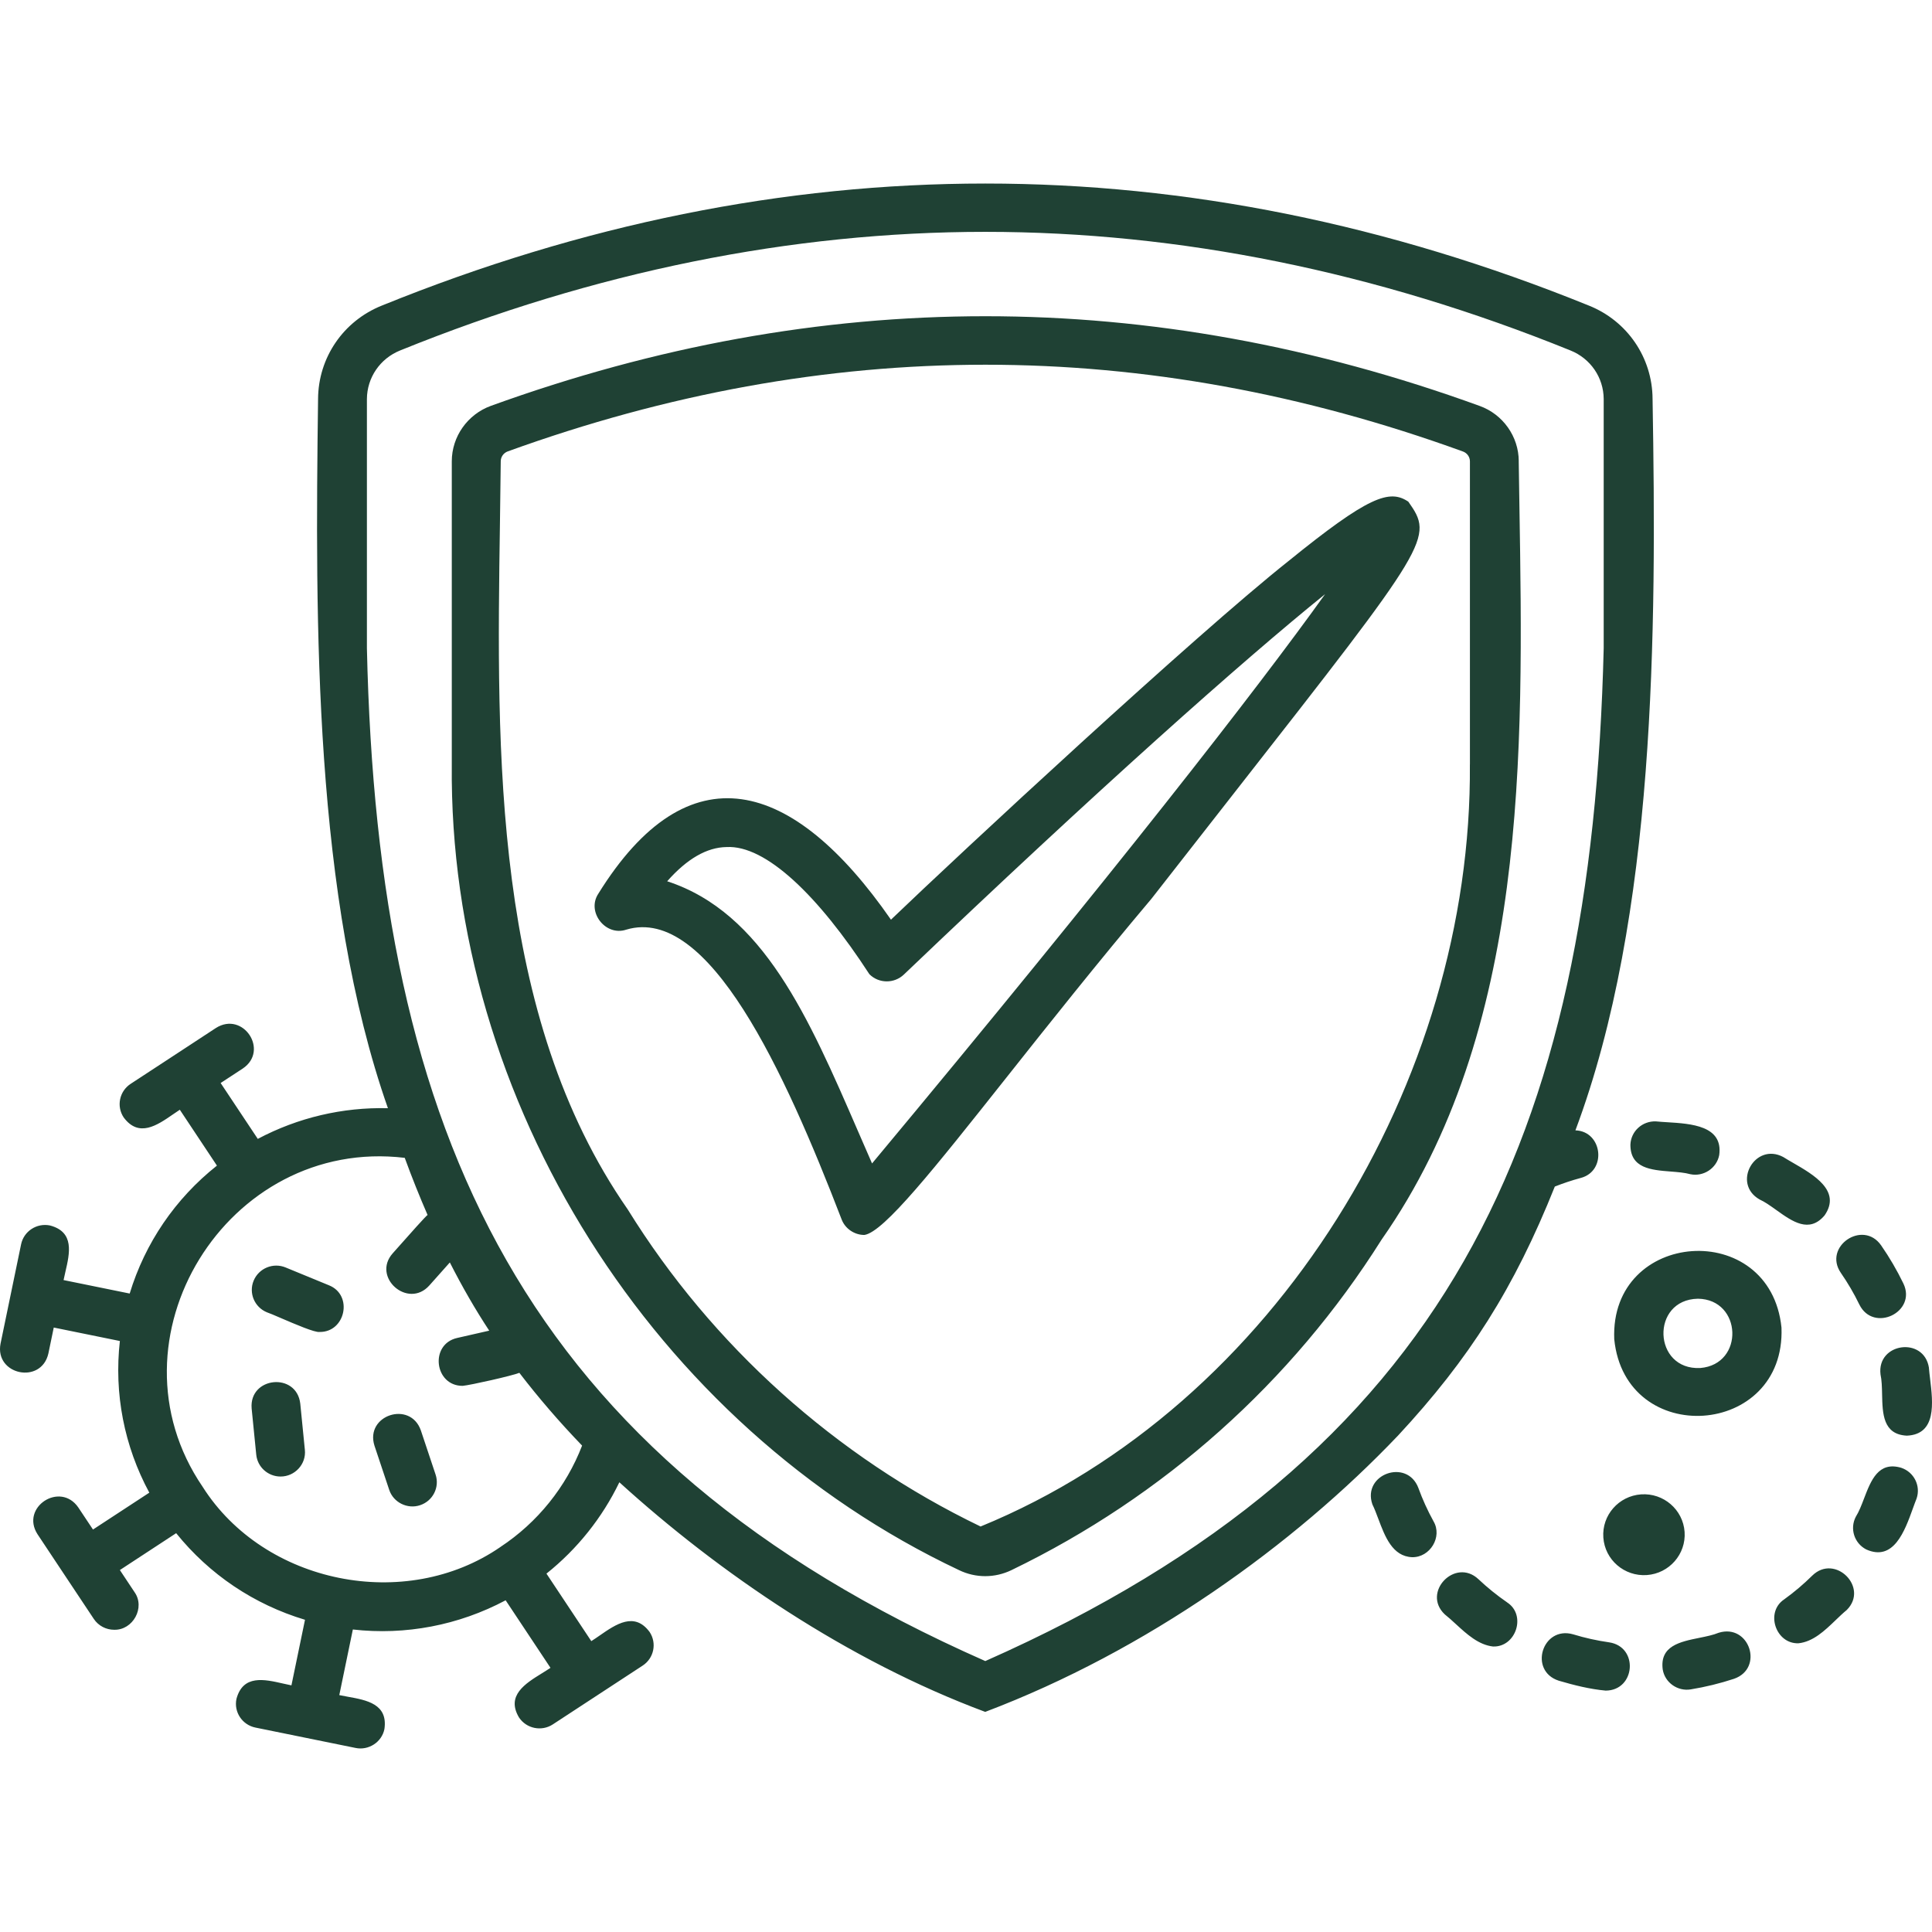 <svg xmlns="http://www.w3.org/2000/svg" fill="none" viewBox="0 0 200 200" height="200" width="200">
<path fill="#1F4134" d="M160.954 122.832C156.746 133.354 152.112 140.658 144.716 148.619L144.707 148.627C133.888 159.986 118.691 170.89 101.989 177.214C87.691 171.882 74.417 162.807 64.116 153.445C62.349 157.107 59.769 160.346 56.569 162.9L61.211 169.889C61.492 169.714 61.786 169.51 62.088 169.301C63.752 168.148 65.675 166.815 67.249 168.943C68.016 170.103 67.696 171.66 66.528 172.422L57.23 178.507C56.079 179.265 54.502 178.959 53.727 177.791C52.374 175.521 54.374 174.284 56.097 173.22C56.41 173.026 56.713 172.839 56.986 172.652L52.344 165.662C47.482 168.249 41.971 169.303 36.527 168.684L35.123 175.477C35.399 175.536 35.691 175.588 35.989 175.642C37.957 175.995 40.176 176.393 39.795 178.993C39.521 180.361 38.142 181.228 36.81 180.947L26.445 178.838C25.079 178.562 24.194 177.235 24.476 175.875C25.154 173.332 27.364 173.837 29.312 174.282C29.606 174.349 29.893 174.415 30.169 174.468L31.573 167.679C26.294 166.093 21.681 162.992 18.236 158.714L12.409 162.531L13.927 164.817C15.061 166.42 13.762 168.763 11.818 168.713C10.996 168.713 10.191 168.316 9.706 167.583C9.706 167.575 8.977 166.483 8.249 165.392C7.521 164.301 6.792 163.209 6.792 163.201C6.779 163.176 3.895 158.84 3.878 158.815C2.095 156.023 6.227 153.327 8.103 156.048L9.626 158.337L15.457 154.52C12.851 149.694 11.797 144.262 12.409 138.821L5.565 137.427L5.008 140.114C4.271 143.349 -0.562 142.332 0.054 139.101L2.183 128.813C2.462 127.457 3.803 126.582 5.169 126.859C7.729 127.531 7.219 129.725 6.77 131.659C6.702 131.952 6.636 132.238 6.581 132.513L13.425 133.907C15.023 128.662 18.147 124.084 22.457 120.664L18.615 114.88C18.386 115.028 18.15 115.191 17.908 115.358C16.266 116.492 14.378 117.796 12.805 115.679C12.033 114.524 12.354 112.967 13.522 112.201L17.907 109.33C17.932 109.309 17.957 109.292 17.983 109.28L22.36 106.412C25.168 104.642 27.887 108.744 25.143 110.606L22.84 112.113L26.686 117.897C30.843 115.692 35.469 114.608 40.158 114.721C32.479 92.826 32.618 64.7 32.926 41.307C32.947 37.026 35.536 33.234 39.525 31.635C81.067 14.788 122.933 14.788 164.483 31.635C168.459 33.225 171.052 37.022 171.073 41.291C171.491 65.433 171.406 94.814 163.087 117.014C165.891 117.106 166.376 121.237 163.623 121.945C162.72 122.188 161.826 122.489 160.954 122.832ZM20.977 153.913C27.356 163.967 41.979 166.922 51.808 160.141H51.804C55.654 157.601 58.614 153.913 60.258 149.648C57.905 147.204 55.734 144.684 53.764 142.115C52.997 142.424 48.73 143.383 47.904 143.462C44.969 143.492 44.438 139.143 47.339 138.502L50.644 137.749C49.219 135.585 47.857 133.229 46.567 130.688L44.438 133.078C42.232 135.531 38.467 132.22 40.647 129.751C40.688 129.708 40.915 129.451 41.238 129.087L41.238 129.087L41.238 129.087C42.248 127.946 44.191 125.753 44.265 125.779C43.442 123.887 42.65 121.915 41.899 119.86C23.498 117.663 10.579 138.662 20.977 153.913ZM37.982 67.107C39.104 117.5 54.093 150.808 101.998 171.953C150.003 150.695 164.778 117.701 166.014 67.107V41.299C166.001 39.085 164.652 37.114 162.577 36.281C142.472 28.132 122.094 24.001 101.998 24.001C81.902 24.001 61.523 28.132 41.427 36.277C39.344 37.114 37.995 39.089 37.982 41.312V67.107ZM172.942 121.276C170.917 121.116 168.764 120.946 168.779 118.492V118.488C168.838 117.102 170.011 116.035 171.415 116.085C171.765 116.122 172.161 116.146 172.582 116.172C175.067 116.324 178.401 116.528 177.971 119.584C177.702 120.953 176.331 121.832 174.995 121.556C174.401 121.39 173.68 121.334 172.942 121.276ZM182.142 124.163C182.703 124.418 183.29 124.839 183.891 125.268C185.539 126.448 187.289 127.7 188.88 125.817C190.642 123.276 187.756 121.611 185.605 120.37C185.24 120.16 184.896 119.961 184.6 119.773C181.67 118.216 179.262 122.51 182.142 124.163ZM197.039 132.869C198.456 135.828 193.935 138.004 192.477 135.041C191.928 133.907 191.283 132.806 190.562 131.764C188.698 129.047 192.848 126.222 194.732 128.918C195.601 130.169 196.377 131.5 197.039 132.869ZM184.419 137.435C183.259 126.093 166.642 127.264 167.106 138.632C168.244 149.966 184.857 148.815 184.419 137.435ZM176.015 141.616C171.099 141.863 170.846 134.539 175.767 134.443C180.35 134.501 180.603 141.236 176.015 141.616ZM170.476 163.05C172.799 162.887 174.549 160.886 174.389 158.58C174.224 156.274 172.209 154.537 169.889 154.696C167.566 154.859 165.812 156.86 165.977 159.166C166.137 161.472 168.152 163.209 170.476 163.05ZM196.82 151.946C194.449 151.247 193.685 153.243 192.964 155.127C192.701 155.816 192.443 156.489 192.114 157.011C191.469 158.241 191.95 159.756 193.189 160.397C196.028 161.676 197.176 158.495 198.016 156.167C198.152 155.791 198.28 155.436 198.405 155.127C198.852 153.813 198.14 152.39 196.816 151.946H196.82ZM146.828 154.027C145.648 150.942 140.992 152.604 142.068 155.73C142.286 156.171 142.481 156.691 142.684 157.232C143.369 159.055 144.143 161.117 146.179 161.2C148.038 161.242 149.345 159.095 148.397 157.484C147.785 156.375 147.258 155.215 146.828 154.031V154.027ZM162.855 169.186C164.069 169.559 165.326 169.835 166.582 170.015C169.656 170.479 169.306 174.991 166.224 175.012C164.579 174.862 162.948 174.451 161.366 173.987C158.204 172.966 159.659 168.269 162.855 169.186ZM156.008 165.871C154.962 165.151 153.967 164.344 153.043 163.473C150.64 161.221 147.165 164.833 149.552 167.11C149.936 167.415 150.318 167.766 150.708 168.123C151.851 169.172 153.056 170.277 154.557 170.446C156.935 170.534 158.048 167.177 156.003 165.871H156.008ZM184.693 165.57C185.722 164.829 186.7 164 187.602 163.109C189.959 160.798 193.505 164.339 191.174 166.667C190.788 166.984 190.407 167.35 190.018 167.723L190.018 167.723L190.018 167.723L190.018 167.723L190.018 167.724L190.017 167.724L190.017 167.724L190.017 167.724L190.017 167.724L190.017 167.725L190.017 167.725C188.888 168.808 187.7 169.949 186.185 170.111C183.833 170.203 182.703 166.901 184.693 165.57ZM199.683 141.592C199.177 138.327 194.273 139.001 194.67 142.278C194.801 142.875 194.817 143.592 194.833 144.327V144.327C194.876 146.347 194.923 148.496 197.394 148.619C200.496 148.49 200.098 145.193 199.803 142.741L199.803 142.741L199.803 142.74L199.803 142.74C199.753 142.327 199.706 141.938 199.679 141.592H199.683ZM175.914 169.549L175.914 169.549L175.914 169.549C176.639 169.402 177.348 169.259 177.916 169.023C181.091 168.04 182.639 172.702 179.502 173.79C178.047 174.268 176.546 174.636 175.032 174.883C173.683 175.113 172.342 174.192 172.123 172.815C171.807 170.379 173.923 169.952 175.914 169.549ZM34.044 133.049L29.566 131.207C28.275 130.676 26.795 131.287 26.26 132.568C25.724 133.848 26.34 135.318 27.63 135.849C27.848 135.917 28.392 136.151 29.058 136.437L29.059 136.437L29.059 136.437L29.059 136.438C30.532 137.071 32.603 137.961 33.074 137.883C35.764 137.933 36.586 134.054 34.044 133.049ZM38.762 149.648C37.772 146.497 42.465 144.956 43.565 148.07L45.092 152.645C45.53 153.959 44.813 155.382 43.485 155.818C42.195 156.253 40.727 155.55 40.289 154.223L38.762 149.648ZM31.084 145.304C30.704 142.022 25.779 142.508 26.049 145.798L26.526 150.586C26.656 151.883 27.757 152.85 29.039 152.85C30.523 152.858 31.716 151.561 31.56 150.092L31.084 145.304ZM157.222 47.745C157.214 45.183 155.577 42.881 153.166 42.019C119.049 29.634 84.959 29.651 50.825 42.011C48.401 42.889 46.769 45.196 46.769 47.753V79.136C46.428 113.959 67.607 147.589 99.291 162.544C101.007 163.372 102.976 163.368 104.696 162.544C120.47 154.922 133.723 143.09 143.021 128.327C158.173 106.687 157.706 77.973 157.29 52.433C157.265 50.859 157.239 49.297 157.218 47.749L157.222 47.745ZM152.162 79.136C152.415 111.862 132.142 145.48 101.509 158.023C86.498 150.791 73.721 139.31 64.981 125.197C51.006 105.085 51.403 78.068 51.754 54.169C51.786 52.001 51.817 49.858 51.837 47.749C51.837 47.297 52.129 46.887 52.563 46.728C85.595 34.774 118.421 34.753 151.445 46.74C151.875 46.895 152.162 47.301 152.166 47.749V79.132L152.162 79.136ZM133.369 58.092C141.68 51.349 143.847 50.616 145.791 51.935C148.43 55.685 148.143 56.052 127.79 82.05C125.25 85.295 122.396 88.94 119.197 93.04C113.548 99.74 108.489 106.119 104.188 111.543C96.699 120.989 91.505 127.539 89.483 127.842C88.45 127.847 87.484 127.189 87.122 126.227C81.227 110.916 73.363 93.676 64.825 96.238C62.687 96.954 60.709 94.413 61.924 92.538C71.246 77.5 82.066 80.547 92.232 95.204C99.379 88.344 123.73 65.738 133.369 58.092ZM88.804 117.064C89.289 118.183 89.778 119.312 90.276 120.443V120.438C115.461 90.207 130.249 71.18 137.176 61.503C128.714 68.325 113.568 81.794 93.569 100.884C92.57 101.838 90.972 101.83 89.997 100.846C84.701 92.693 79.266 87.461 75.21 87.687C73.173 87.716 71.116 88.905 69.066 91.228C79.011 94.476 83.704 105.301 88.804 117.064Z" clip-rule="evenodd" fill-rule="evenodd"></path>
</svg>
